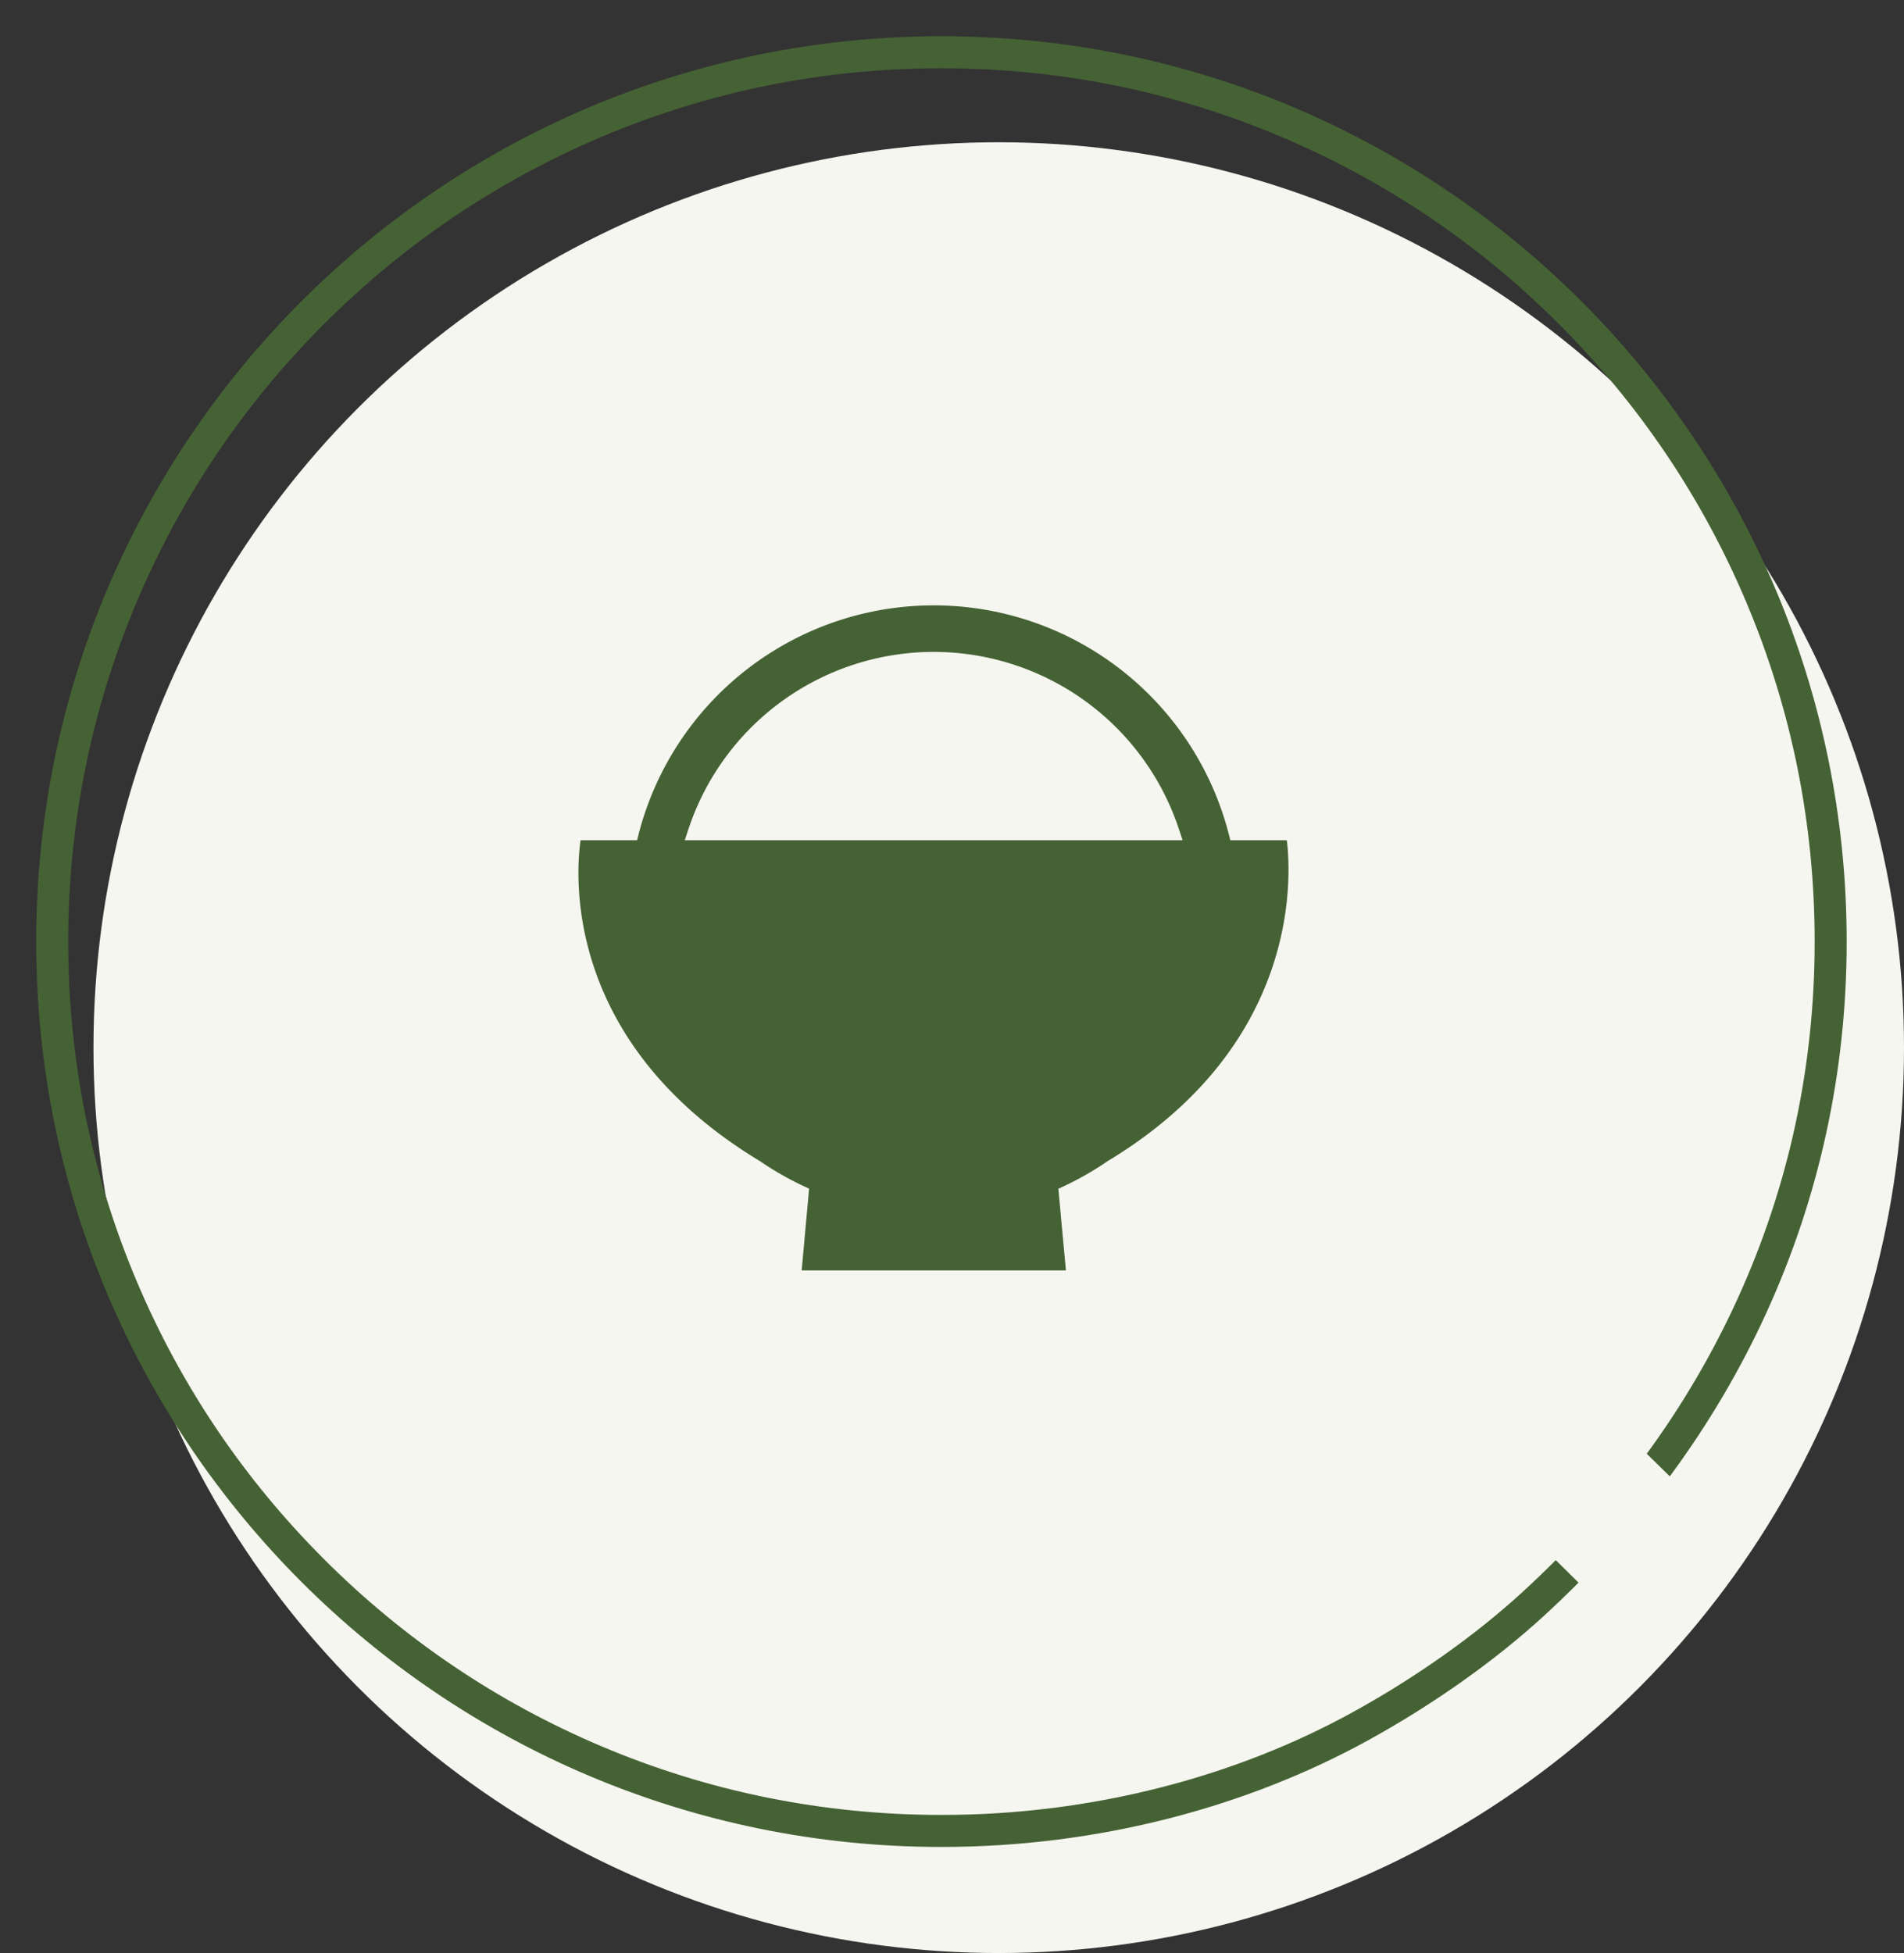 <svg xmlns="http://www.w3.org/2000/svg" xmlns:xlink="http://www.w3.org/1999/xlink" width="59.457" height="60.979" viewBox="0 0 59.457 60.979">
  <rect x="0" y="0" width="59.457" height="60.979" fill="#333333" stroke="none"/>
  <defs>
    <clipPath id="clip-path">
      <path id="パス_2745" data-name="パス 2745" d="M0,0H58.8V52.608L45.045,39.149,40.874,41.1,58.8,58.8H0Z" transform="translate(0 0)" fill="none" stroke="#707070" stroke-width="1"/>
    </clipPath>
  </defs>
  <g id="グループ_5403" data-name="グループ 5403" transform="translate(-920.482 -2020.7)">
    <ellipse id="楕円形_144" data-name="楕円形 144" cx="28.269" cy="28.269" rx="28.269" ry="28.269" transform="translate(923.401 2025.142)" fill="#f6f6f0"/>
    <g id="マスクグループ_264" data-name="マスクグループ 264" transform="translate(920.481 2020.7)" clip-path="url(#clip-path)">
      <g id="パス_2744" data-name="パス 2744" transform="translate(1.131 1.131)" fill="none">
        <path d="M28.269,0A28.237,28.237,0,0,1,47.074,49.329,28.867,28.867,0,0,1,41.6,53.2a27.845,27.845,0,0,1-13.335,3.337A28.269,28.269,0,1,1,28.269,0Z" stroke="none"/>
        <path d="M 28.269 1 C 24.587 1 21.016 1.721 17.655 3.142 C 14.408 4.516 11.491 6.482 8.987 8.987 C 6.482 11.491 4.516 14.408 3.143 17.655 C 1.721 21.016 1 24.587 1 28.269 C 1 31.95 1.721 35.521 3.143 38.883 C 4.516 42.13 6.482 45.046 8.987 47.55 C 11.491 50.055 14.408 52.021 17.655 53.395 C 21.016 54.816 24.587 55.537 28.269 55.537 C 30.591 55.537 32.898 55.248 35.127 54.677 C 37.263 54.131 39.279 53.339 41.122 52.324 C 43.067 51.255 44.94 49.929 46.399 48.591 C 49.304 45.934 51.569 42.848 53.131 39.418 C 54.728 35.914 55.537 32.163 55.537 28.269 C 55.537 24.587 54.816 21.016 53.395 17.655 C 52.021 14.408 50.055 11.491 47.551 8.987 C 45.046 6.482 42.13 4.516 38.883 3.142 C 35.521 1.721 31.95 1 28.269 1 M 28.269 -3.814697265625e-06 C 43.881 -3.814697265625e-06 56.537 12.656 56.537 28.269 C 56.537 36.481 53.036 43.875 47.074 49.329 C 45.603 50.679 43.686 52.055 41.604 53.201 C 37.84 55.273 33.202 56.537 28.269 56.537 C 12.656 56.537 3.814697265625e-06 43.881 3.814697265625e-06 28.269 C 3.814697265625e-06 12.656 12.656 -3.814697265625e-06 28.269 -3.814697265625e-06 Z" stroke="none" fill="#456234"/>
      </g>
    </g>
    <g id="ご飯のアイコン" transform="translate(446.711 1909.818)">
      <path id="パス_150224" data-name="パス 150224" d="M513.955,137.118h-1.763l-.048-.188a9.515,9.515,0,0,0-18.431,0l-.048.188H491.9c-.155,1.1-.532,6.325,5.613,10.025a9.594,9.594,0,0,0,1.365.779l.159.074-.232,2.552h8.252L506.821,148l.159-.074a9.667,9.667,0,0,0,1.377-.788C514.405,143.493,514.091,138.206,513.955,137.118Zm-18.8,0,.108-.328a8.066,8.066,0,0,1,15.329,0l.108.328Z" fill="#456234"/>
    </g>
  </g>
</svg>

